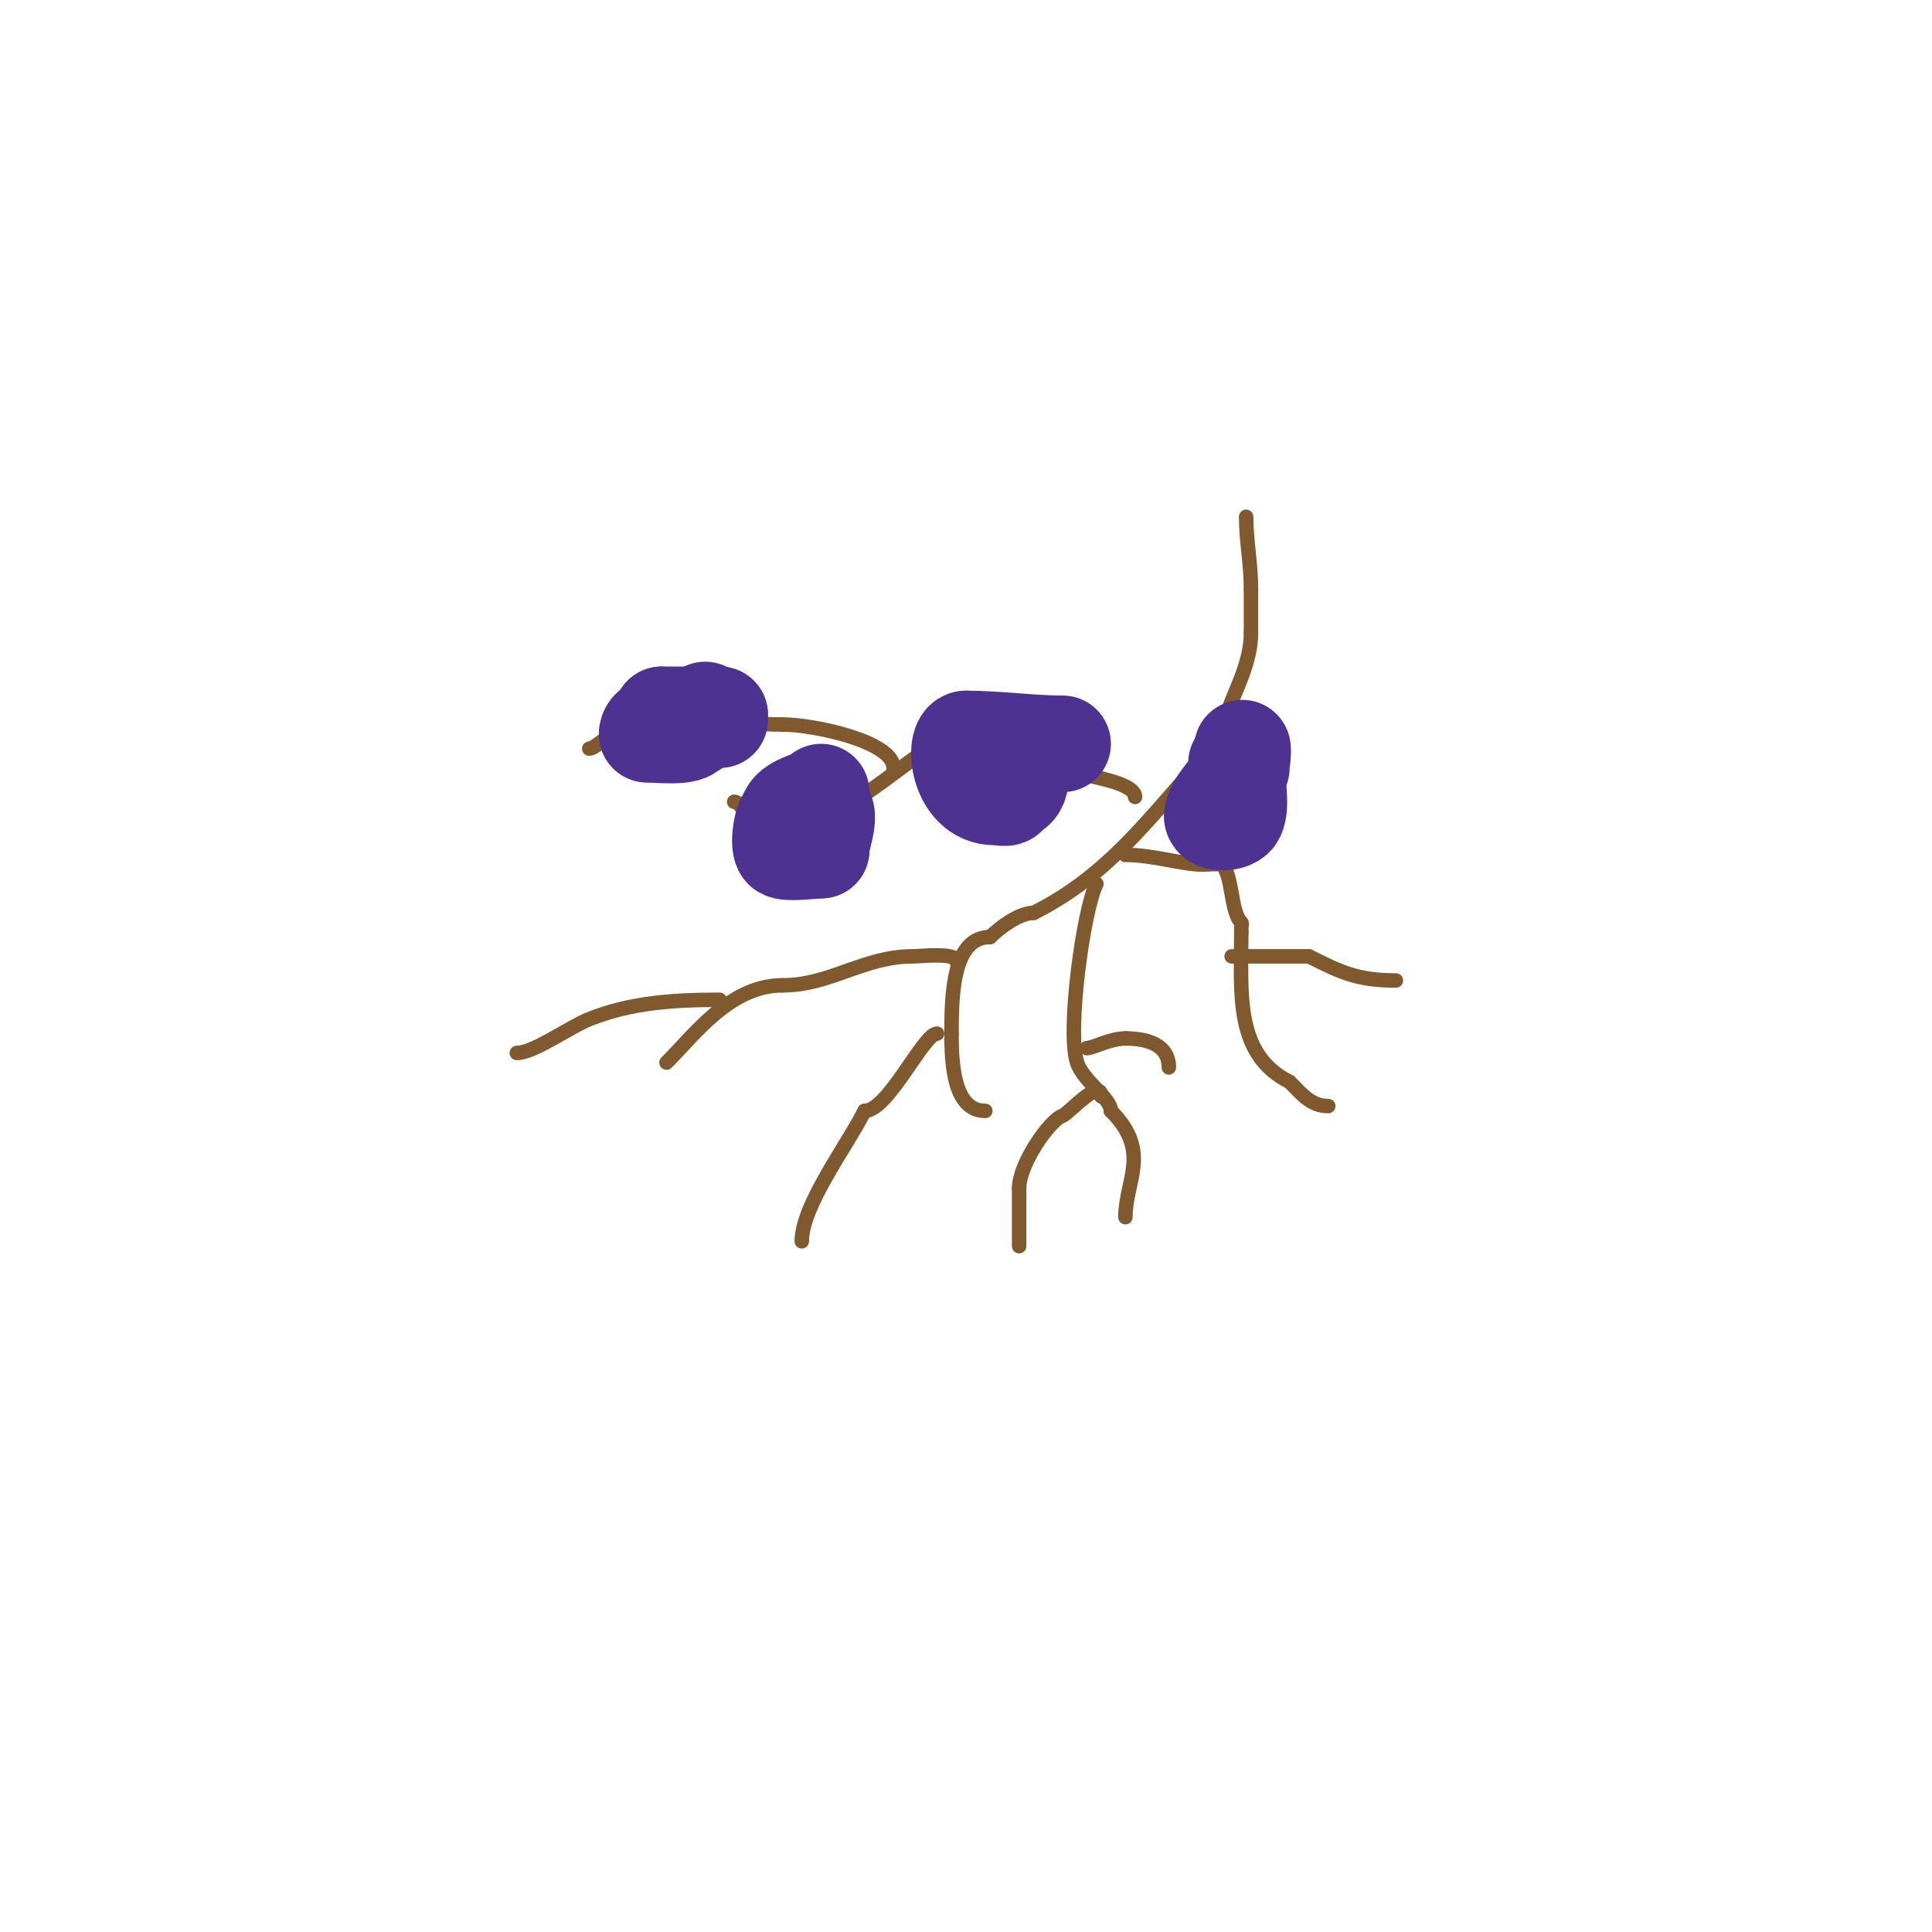 <svg viewBox='0 0 400 400' version='1.1' xmlns='http://www.w3.org/2000/svg' xmlns:xlink='http://www.w3.org/1999/xlink'><g fill='none' stroke='#81592f' stroke-width='3' stroke-linecap='round' stroke-linejoin='round'><path d='M204,230c-6.583,0 -7,-9.832 -7,-16'/><path d='M197,214c0,-8.164 0.265,-20 8,-20'/><path d='M205,194c1.822,-1.822 5.938,-5 9,-5'/><path d='M214,189c17.648,-8.824 26.06,-23.06 39,-36'/><path d='M253,153c0,-6.447 6,-13.465 6,-22'/><path d='M259,131c0,-3 0,-6 0,-9'/><path d='M259,122c0,-5.394 -1,-9.954 -1,-15'/><path d='M233,177c5.908,0 11.699,2 16,2'/><path d='M249,179c0.646,0 3.762,-0.238 4,0c2.274,2.274 1.709,9.709 4,12c0.236,0.236 0,0.667 0,1c0,0.333 0,0.667 0,1'/><path d='M257,193c0,12.457 -1.48,25.26 10,31'/><path d='M267,224c2.593,2.593 4.43,5 8,5'/><path d='M255,198c5.333,0 10.667,0 16,0'/><path d='M271,198c6.394,3.197 9.928,5 18,5'/><path d='M235,165c0,-3.002 -9.797,-4.266 -12,-5c-13.222,-4.407 -13.493,-6 -28,-6'/><path d='M195,154c-3.546,0 -14.398,10.799 -21,13c-3.645,1.215 -15.467,3.767 -19,2c-0.745,-0.372 -1.707,-3 -3,-3'/><path d='M185,159c0,-5.543 -16.678,-9 -23,-9'/><path d='M162,150c-9.851,0 -22.568,-2.358 -32,0c-2.661,0.665 -6.574,5 -8,5'/><path d='M194,214c-2.798,0 -10.122,16 -15,16'/><path d='M179,230c-3.596,7.192 -13,19.536 -13,27'/><path d='M227,183c-2.697,5.394 -6.142,30.575 -4,37c1.31,3.931 7,7.319 7,10'/><path d='M230,230c8.44,8.44 3,14.339 3,22'/><path d='M228,227c0,-4.074 -6.849,3.616 -8,4c-2.67,0.89 -9,9.958 -9,15'/><path d='M211,246c0,4 0,8 0,12'/><path d='M225,217c1.378,0 4.781,-2 8,-2'/><path d='M233,215c4.299,0 9,1.159 9,6'/><path d='M198,199c0,-1.862 -7.377,-1 -9,-1c-10.233,0 -17.055,6 -27,6'/><path d='M162,204c-10.782,0 -18.114,10.114 -24,16'/><path d='M149,207c-9.318,0 -18.317,0.527 -27,4c-4.175,1.67 -11.45,7 -15,7'/></g>
<g fill='none' stroke='#4d3292' stroke-width='20' stroke-linecap='round' stroke-linejoin='round'><path d='M149,149l0,-1'/><path d='M149,148c-4,0 -8,0 -12,0'/><path d='M137,148c0,2.039 -3,1.961 -3,4'/><path d='M134,152c1.916,0 9,0.805 9,-1'/><path d='M143,151c1.591,0 3,-2.151 3,-4'/><path d='M170,164c0,1.332 -7,1.949 -7,5'/><path d='M163,169c-1.01,0 -2.037,5.963 -1,7c0.81,0.81 6.728,0 8,0'/><path d='M170,176c0,-2.942 3.206,-9 -1,-9'/><path d='M220,154c-6.736,0 -13.094,-1 -20,-1'/><path d='M200,153c-2.683,0 -1.764,12 6,12c1.58,0 3,0.706 3,-1'/><path d='M209,164c3.213,0 2.519,-6 1,-6'/><path d='M257,159c0,-8.634 1.092,-1.487 -1,2c-1.22,2.034 -5,5.568 -5,8'/><path d='M251,169c0,1.682 4.232,1.535 5,0c1.117,-2.234 0,-7.438 0,-10'/><path d='M256,159l0,-1'/></g>
</svg>